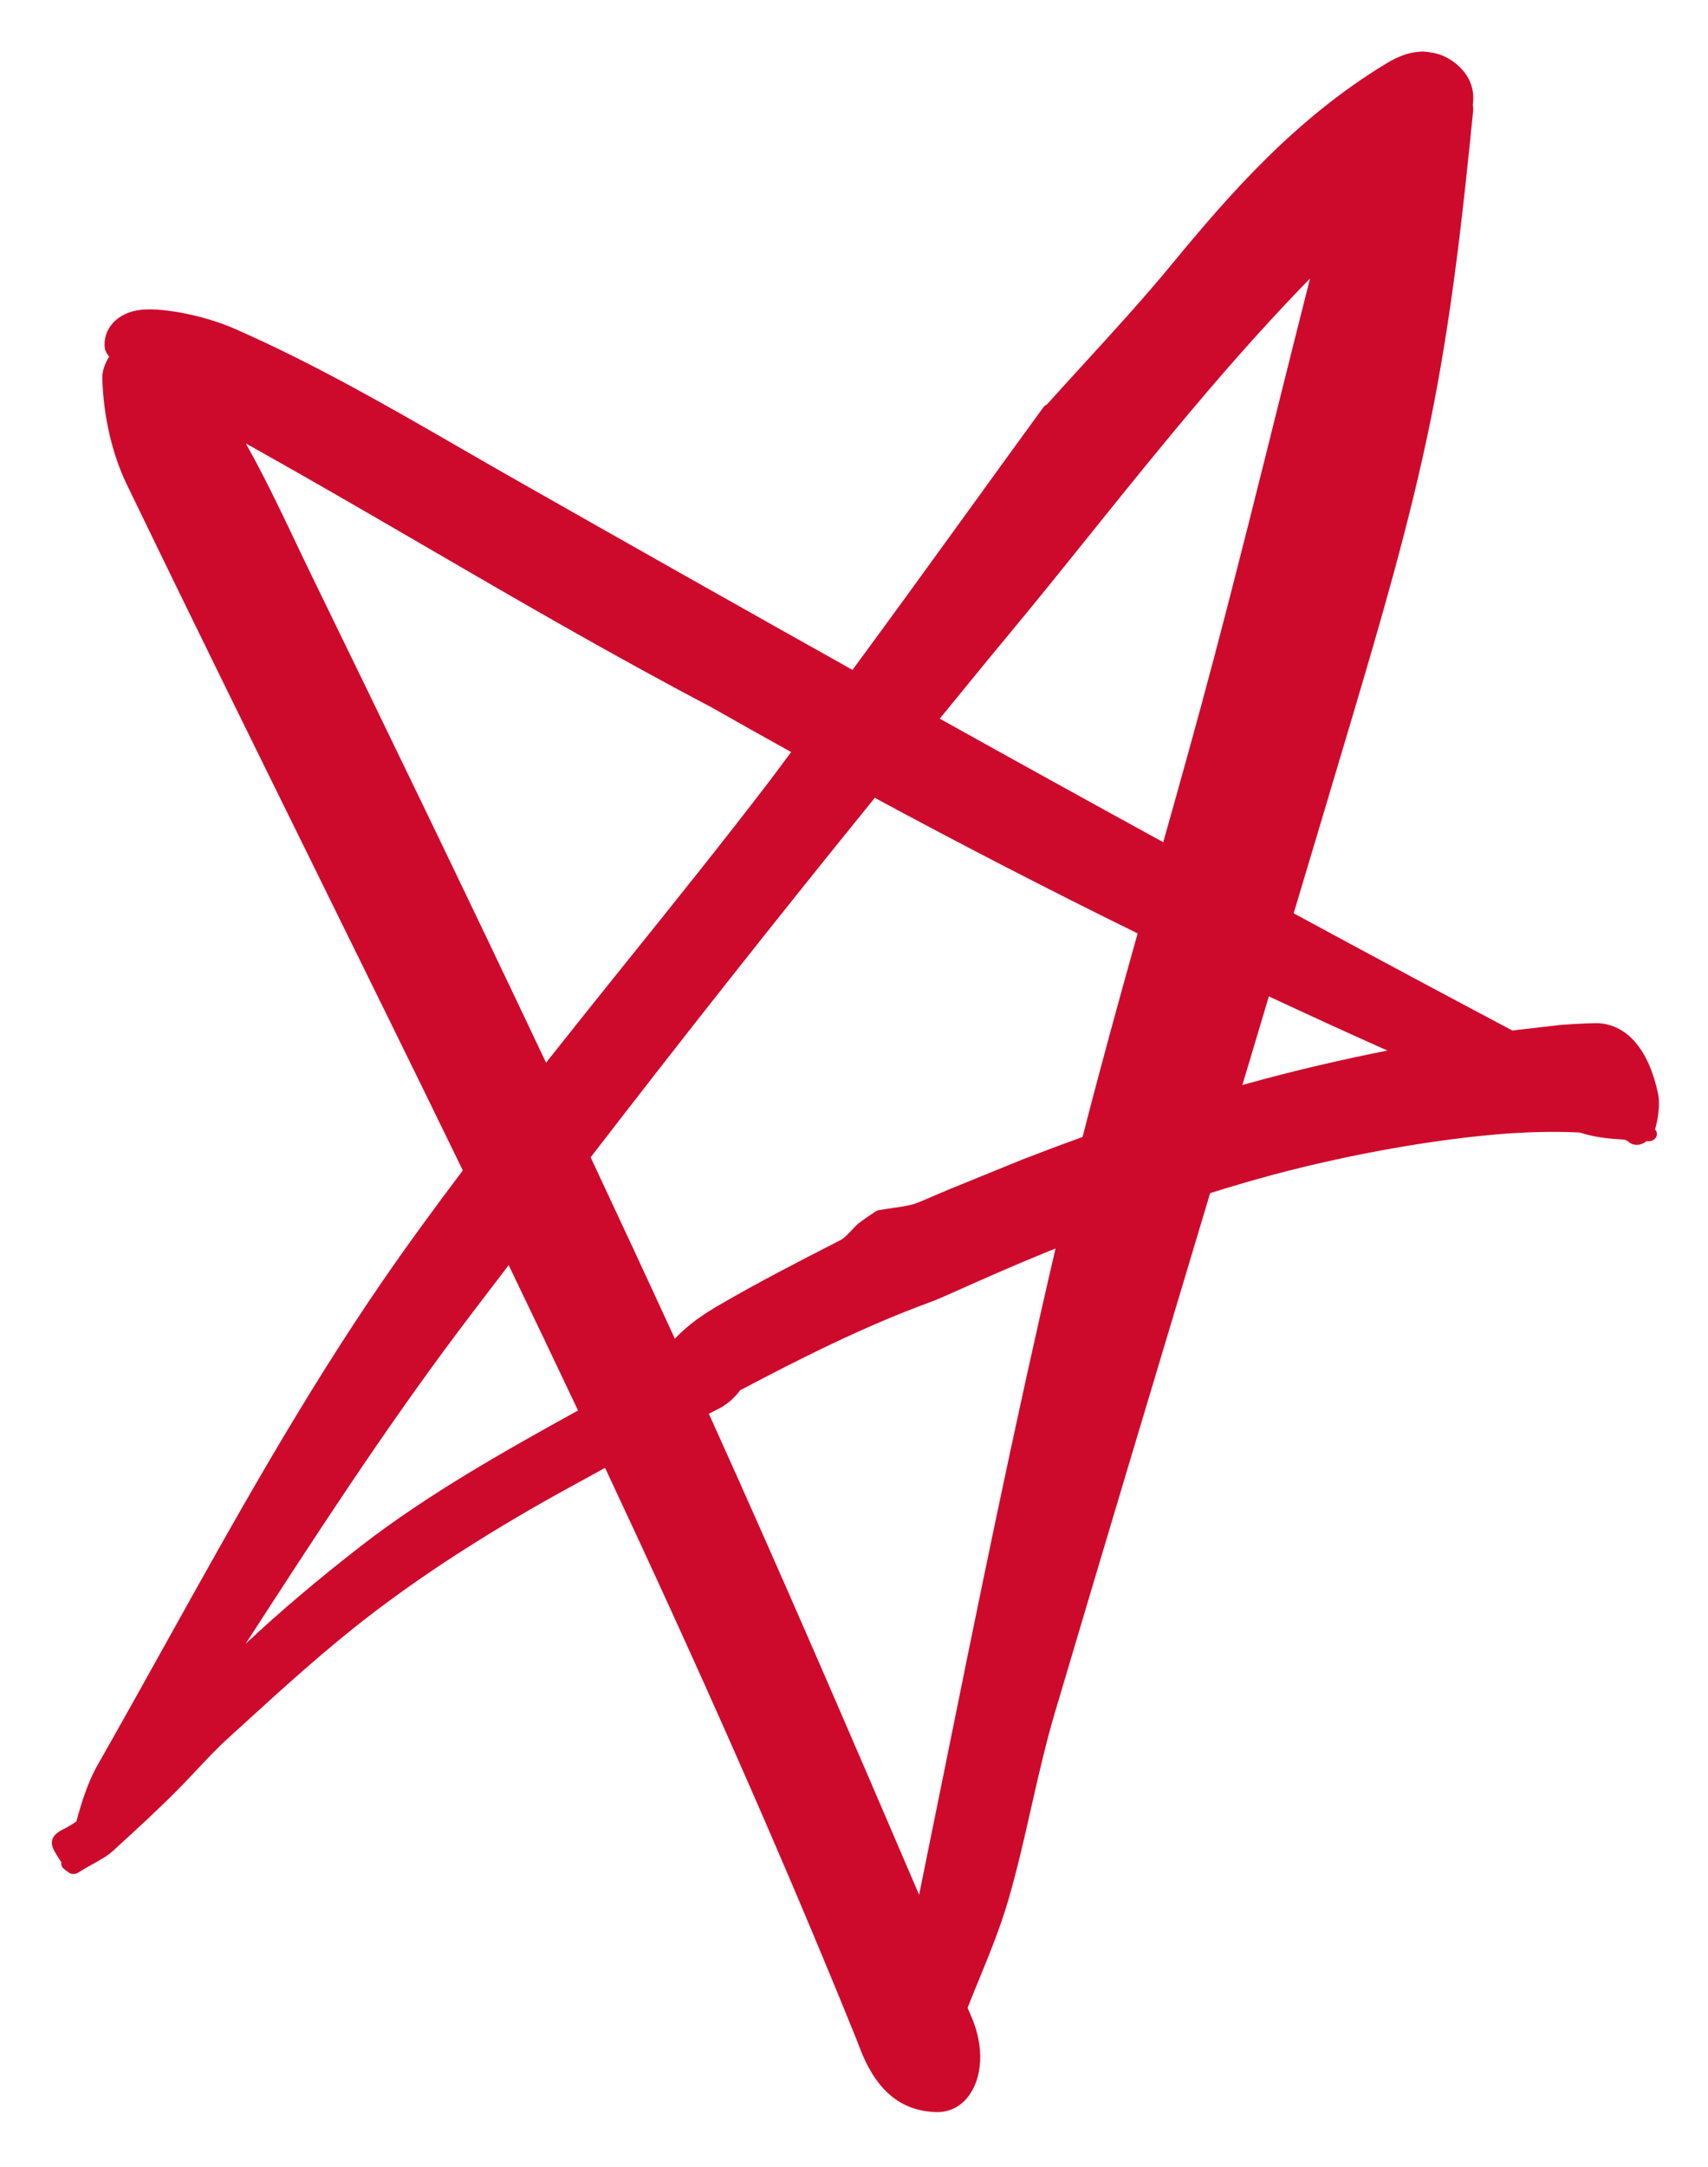 <svg width="112" height="142" viewBox="0 0 112 142" fill="none" xmlns="http://www.w3.org/2000/svg">
<g filter="url(#filter0_d_0_28687)">
<path fill-rule="evenodd" clip-rule="evenodd" d="M83.204 65.299C85.801 66.51 88.394 67.7 90.977 68.848C88.224 69.395 84.997 70.121 81.648 71.057C81.587 71.075 81.528 71.093 81.467 71.11C82.048 69.174 82.624 67.236 83.204 65.299M37.904 92.436C33.055 95.114 28.097 97.901 23.73 101.272C20.859 103.499 18.343 105.628 16.105 107.73C20.52 100.911 25.087 93.862 30.072 87.225C31.154 85.784 32.263 84.35 33.355 82.912C34.882 86.077 36.397 89.251 37.904 92.436M50.522 51.105C47.438 55.142 44.185 59.184 41.039 63.095C39.303 65.251 37.552 67.441 35.807 69.643C30.415 58.256 25.126 47.341 20.376 37.6C20.003 36.833 19.635 36.059 19.267 35.284C18.286 33.219 17.279 31.127 16.118 29.06C20.042 31.251 23.91 33.494 27.686 35.691C33.76 39.223 40.04 42.876 46.659 46.357C48.399 47.349 50.138 48.321 51.879 49.287C51.423 49.89 50.98 50.506 50.522 51.105M61.623 47.098C63.106 45.291 64.582 43.468 66.072 41.676C67.966 39.397 69.823 37.09 71.677 34.781C76.157 29.214 80.749 23.53 85.904 18.251C85.292 20.683 84.674 23.113 84.069 25.547C82.625 31.343 81.132 37.336 79.583 43.201C78.523 47.207 77.393 51.237 76.279 55.194C71.316 52.476 66.418 49.769 61.623 47.098M67.006 76.004L62.127 77.992L61.609 78.213C60.817 78.553 60.132 78.846 59.977 78.891C59.52 79.028 59.009 79.102 58.466 79.178C58.191 79.219 57.911 79.259 57.626 79.309C57.549 79.321 57.478 79.35 57.415 79.391C57.048 79.63 56.689 79.884 56.286 80.179C56.121 80.332 55.971 80.489 55.828 80.641C55.571 80.914 55.348 81.15 55.106 81.275C52.276 82.722 49.73 84.037 47.227 85.489C46.22 86.07 45.152 86.773 44.254 87.734C42.421 83.747 40.576 79.777 38.731 75.846C44.841 67.915 51.068 60.045 57.363 52.287C63.113 55.392 68.863 58.356 74.599 61.173C73.365 65.571 72.135 70.032 70.988 74.512C69.377 75.095 68.006 75.614 67.006 76.004M46.482 92.648C46.684 92.549 46.882 92.445 47.084 92.347C47.657 92.055 48.132 91.652 48.535 91.112C52.423 89.059 56.62 86.941 60.988 85.338C61.314 85.23 61.989 84.929 63.012 84.473C64.413 83.848 66.331 82.993 68.694 82.03C68.856 81.963 69.044 81.89 69.216 81.82C66.507 93.43 64.096 105.278 61.774 116.765L60.27 124.177C55.816 113.786 51.228 103.14 46.482 92.648M108.726 71.675C108.13 68.866 106.778 67.228 104.91 67.062C104.611 67.036 103.639 67.078 102.329 67.168L99.168 67.534C94.363 64.99 89.576 62.424 84.831 59.854C86.117 55.549 87.413 51.247 88.69 46.938C90.463 40.959 92.471 34.181 93.846 27.365C95.215 20.584 95.957 13.723 96.598 7.277C96.611 7.145 96.597 7.001 96.579 6.854C96.731 5.797 96.328 4.822 95.379 4.102C94.78 3.647 94.188 3.462 93.629 3.409C93.522 3.395 93.416 3.378 93.304 3.38C92.189 3.385 91.267 3.939 90.866 4.184C84.946 7.78 80.671 12.666 76.802 17.363C74.981 19.57 73 21.736 71.082 23.832C70.27 24.722 69.456 25.611 68.652 26.505C68.564 26.543 68.487 26.601 68.431 26.675C66.594 29.192 64.769 31.713 62.945 34.237C60.642 37.423 58.285 40.664 55.901 43.902C48.155 39.566 40.704 35.354 33.707 31.38C32.517 30.705 31.338 30.023 30.158 29.344C25.471 26.64 20.626 23.846 15.408 21.553C13.486 20.709 10.799 20.157 9.291 20.298C8.517 20.369 7.846 20.679 7.402 21.17C6.985 21.634 6.797 22.221 6.872 22.822C6.892 22.984 7.006 23.175 7.154 23.374C6.876 23.842 6.693 24.317 6.709 24.824C6.789 27.316 7.359 29.775 8.313 31.749C12.367 40.139 16.558 48.642 20.614 56.865C23.846 63.421 27.106 70.039 30.349 76.703C28.581 79.052 26.839 81.415 25.188 83.81C19.89 91.496 15.309 99.728 10.878 107.69C9.401 110.34 7.927 112.992 6.426 115.626C5.755 116.801 5.358 118.092 5.007 119.372C4.739 119.552 4.461 119.727 4.153 119.88C3.896 120.01 3.357 120.281 3.406 120.839C3.432 121.131 3.613 121.412 3.916 121.88C3.945 121.924 3.988 121.994 4.019 122.042C3.996 122.194 4.041 122.348 4.169 122.455L4.375 122.627C4.388 122.638 4.409 122.634 4.422 122.644C4.495 122.719 4.583 122.779 4.694 122.802C4.734 122.811 4.774 122.815 4.814 122.815C4.923 122.815 5.031 122.785 5.121 122.728C5.494 122.492 5.829 122.307 6.127 122.14C6.632 121.857 7.068 121.614 7.423 121.287L7.647 121.081C9.016 119.83 10.432 118.534 11.752 117.193C12.143 116.798 12.524 116.392 12.903 115.988C13.574 115.275 14.266 114.537 15.006 113.868L15.95 113.01C18.607 110.59 21.354 108.088 24.284 105.843C27.761 103.179 31.726 100.612 36.4 97.996C37.523 97.375 38.607 96.78 39.677 96.197C45.466 108.541 51.048 121.015 56.13 133.571L56.296 133.999C56.386 134.231 56.475 134.462 56.571 134.689C57.632 137.157 59.221 138.377 61.436 138.417H61.482C62.261 138.417 62.968 138.063 63.474 137.418C64.448 136.18 64.543 134.139 63.719 132.217L63.449 131.586C63.674 131.019 63.9 130.452 64.134 129.886C64.86 128.121 65.61 126.295 66.151 124.416C66.714 122.461 67.174 120.439 67.616 118.483C68.088 116.398 68.578 114.242 69.191 112.178C72.32 101.63 75.481 91.095 78.644 80.56C78.881 79.771 79.115 78.981 79.352 78.193C80.708 77.768 82.104 77.358 83.516 76.979C88.673 75.605 94.282 74.622 98.896 74.283C100.839 74.156 102.396 74.156 103.611 74.224C103.626 74.23 103.64 74.236 103.656 74.241C104.682 74.567 105.626 74.637 106.537 74.687C106.658 74.737 106.747 74.787 106.801 74.836C106.991 75.008 107.259 75.07 107.54 75.005C107.693 74.97 107.84 74.886 107.979 74.784C108.004 74.787 108.028 74.788 108.054 74.79C108.076 74.793 108.098 74.794 108.119 74.794C108.312 74.794 108.493 74.698 108.587 74.544C108.688 74.374 108.664 74.167 108.529 74.019C108.718 73.366 108.877 72.388 108.726 71.675" fill="#CE0A2C"/>
</g>
<defs>
<filter id="filter0_d_0_28687" x="0.403" y="0.38" width="111.384" height="141.037" filterUnits="userSpaceOnUse" color-interpolation-filters="sRGB">
<feFlood flood-opacity="0" result="BackgroundImageFix"/>
<feColorMatrix in="SourceAlpha" type="matrix" values="0 0 0 0 0 0 0 0 0 0 0 0 0 0 0 0 0 0 127 0" result="hardAlpha"/>
<feOffset/>
<feGaussianBlur stdDeviation="1.5"/>
<feColorMatrix type="matrix" values="0 0 0 0 0 0 0 0 0 0 0 0 0 0 0 0 0 0 0.2 0"/>
<feBlend mode="normal" in2="BackgroundImageFix" result="effect1_dropShadow_0_28687"/>
<feBlend mode="normal" in="SourceGraphic" in2="effect1_dropShadow_0_28687" result="shape"/>
</filter>
</defs>
</svg>
